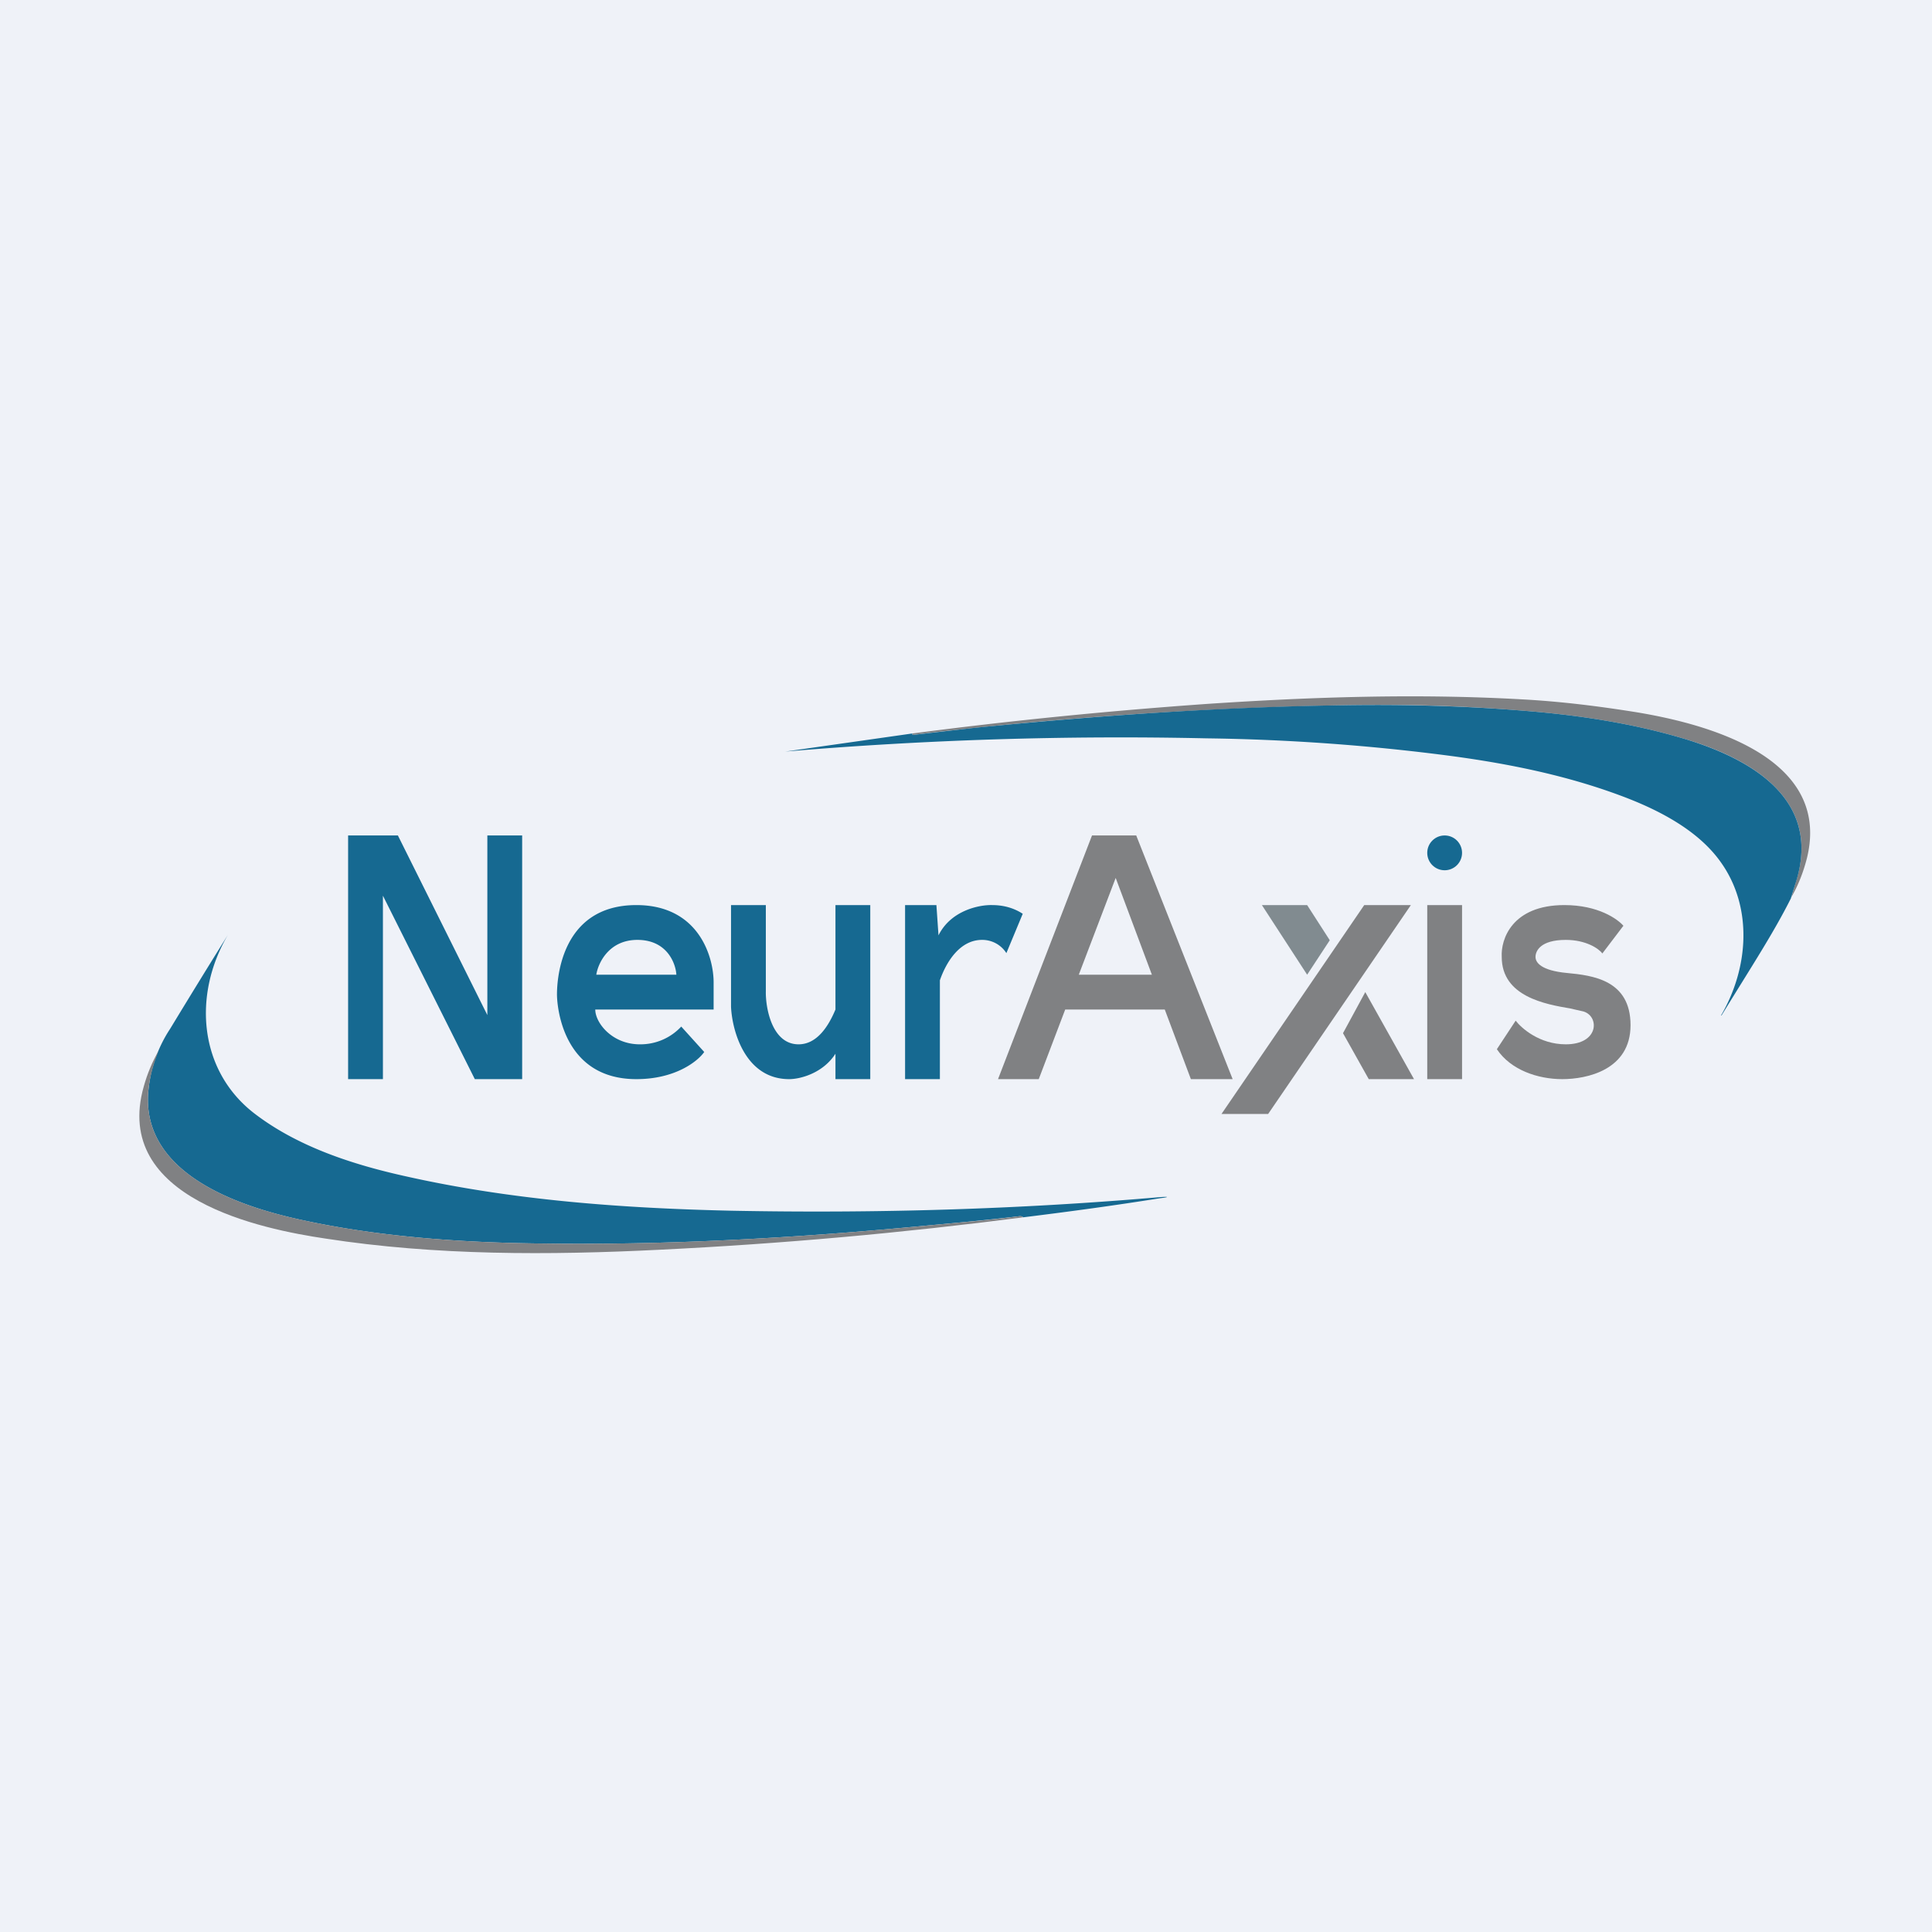 <?xml version="1.0" encoding="UTF-8"?>
<!-- generated by Finnhub -->
<svg viewBox="0 0 55.5 55.5" xmlns="http://www.w3.org/2000/svg">
<path d="M0 0h55.5v55.5H0z" fill="rgb(239, 242, 248)"/>
<path d="m51.45 25.8.15-.5c.76-2.45-1.53-3.57-3.16-4.06-1.51-.46-3.12-.7-4.64-.82-1.7-.14-3.44-.2-5.25-.16a124.46 124.46 0 0 0-12.33.85l-.01-.04c2.82-.37 5.64-.65 8.48-.85 3-.2 6.02-.3 9.03-.13 1.12.06 2.24.2 3.35.38 1.76.3 5.56 1.2 4.84 4.17-.1.4-.25.79-.46 1.15Z" fill="rgb(128, 129, 131)"/>
<path d="M51.45 25.8c-.5 1-1.15 1.99-1.99 3.36v.01h-.02c.8-1.37.92-3.12-.02-4.42-.68-.95-1.88-1.53-2.88-1.9-1.56-.58-3.2-.91-4.83-1.13a59.8 59.8 0 0 0-7.05-.51 114.02 114.02 0 0 0-12.1.38l3.65-.52v.04h.03l1.74-.2c3.52-.35 7.04-.6 10.57-.65 1.8-.03 3.56.02 5.25.16 1.52.12 3.13.36 4.64.82 1.63.5 3.92 1.6 3.16 4.07l-.15.48ZM29.39 34.97c-.02-.03-.07-.04-.13-.03-.83.1-1.7.18-2.57.26-3.75.36-7.52.58-11.29.52-2.25-.03-4.61-.2-6.85-.7-1.52-.34-4.36-1.21-4.3-3.5a3.88 3.88 0 0 1 .64-1.97 262.35 262.35 0 0 1 1.66-2.7c-1.02 1.73-.84 3.9.75 5.13 1.26.97 2.86 1.48 4.35 1.81 3.07.69 6.24.92 9.37.99 4.15.08 8.25-.04 12.3-.39.27-.02.27 0 .01.03-1.25.2-2.56.38-3.94.55Z" fill="rgb(22, 105, 145)"/>
<path d="M4.56 30.18c-.2.5-.3.94-.31 1.34-.06 2.29 2.78 3.16 4.3 3.5 2.24.5 4.6.67 6.85.7 3.77.06 7.54-.16 11.3-.52.85-.08 1.73-.15 2.56-.26.06-.01.1 0 .13.03-3.47.45-6.94.76-10.42.93-3.2.16-6.45.17-9.62-.32-1.82-.27-6.14-1.14-5.22-4.37.1-.36.24-.7.43-1.03Z" fill="rgb(128, 129, 131)"/>
<path d="M10 31v-7h1.43L14 29.16V24h1v7h-1.36L11 25.73V31h-1Zm10.5-2h-3.4c0 .38.48 1 1.28 1a1.6 1.6 0 0 0 1.19-.51l.66.73c-.18.26-.82.78-1.95.78-2.16 0-2.28-2.17-2.28-2.43 0-.27.03-2.57 2.28-2.57 1.8 0 2.23 1.5 2.22 2.25V29Zm-1.07-1h-2.3c.05-.33.36-1 1.18-1 .85 0 1.1.67 1.12 1ZM21 26v2.92c.03.68.4 2.08 1.67 2.08.32 0 .97-.17 1.33-.73V31h1v-5h-1v3c-.2.48-.53 1-1.06 1-.77 0-.95-1.06-.94-1.52V26h-1Zm7.5 0c.36 0 .65.1.88.25l-.47 1.13a.82.82 0 0 0-.7-.38c-.64 0-1.03.64-1.21 1.16V31h-1v-5h.9l.06.87c.35-.71 1.16-.88 1.54-.87Z" fill="rgb(22, 105, 145)" fill-rule="evenodd"/>
<path d="m28.67 31 2.7-7h1.27l2.77 7h-1.2l-.75-2H30.6l-.76 2h-1.18ZM31 28h2.09l-1.04-2.78L30.99 28ZM35.09 32l4.1-6h1.34l-4.1 6h-1.34Zm3.49-2.32.74 1.32h1.3l-1.4-2.5-.64 1.18ZM41 26h1v5h-1v-5Zm5.63.6-.6.79c-.1-.14-.47-.39-1.05-.39-.73 0-.87.32-.87.49 0 .16.16.39.9.46s1.83.2 1.83 1.5c0 1.29-1.26 1.55-1.96 1.55s-1.48-.26-1.88-.86l.54-.82c.16.21.68.68 1.44.68.95 0 .97-.79.52-.94l-.39-.09c-.71-.12-1.97-.34-1.97-1.48-.03-.5.29-1.49 1.8-1.49.97 0 1.53.4 1.7.6Z" fill="rgb(128, 129, 131)"/>
<path d="M37.55 26h-1.3l1.3 2 .65-.99-.65-1.01Z" fill="rgb(129, 139, 144)"/>
<circle cx="41.5" cy="24.5" r=".5" fill="rgb(22, 105, 145)"/>
</svg>
